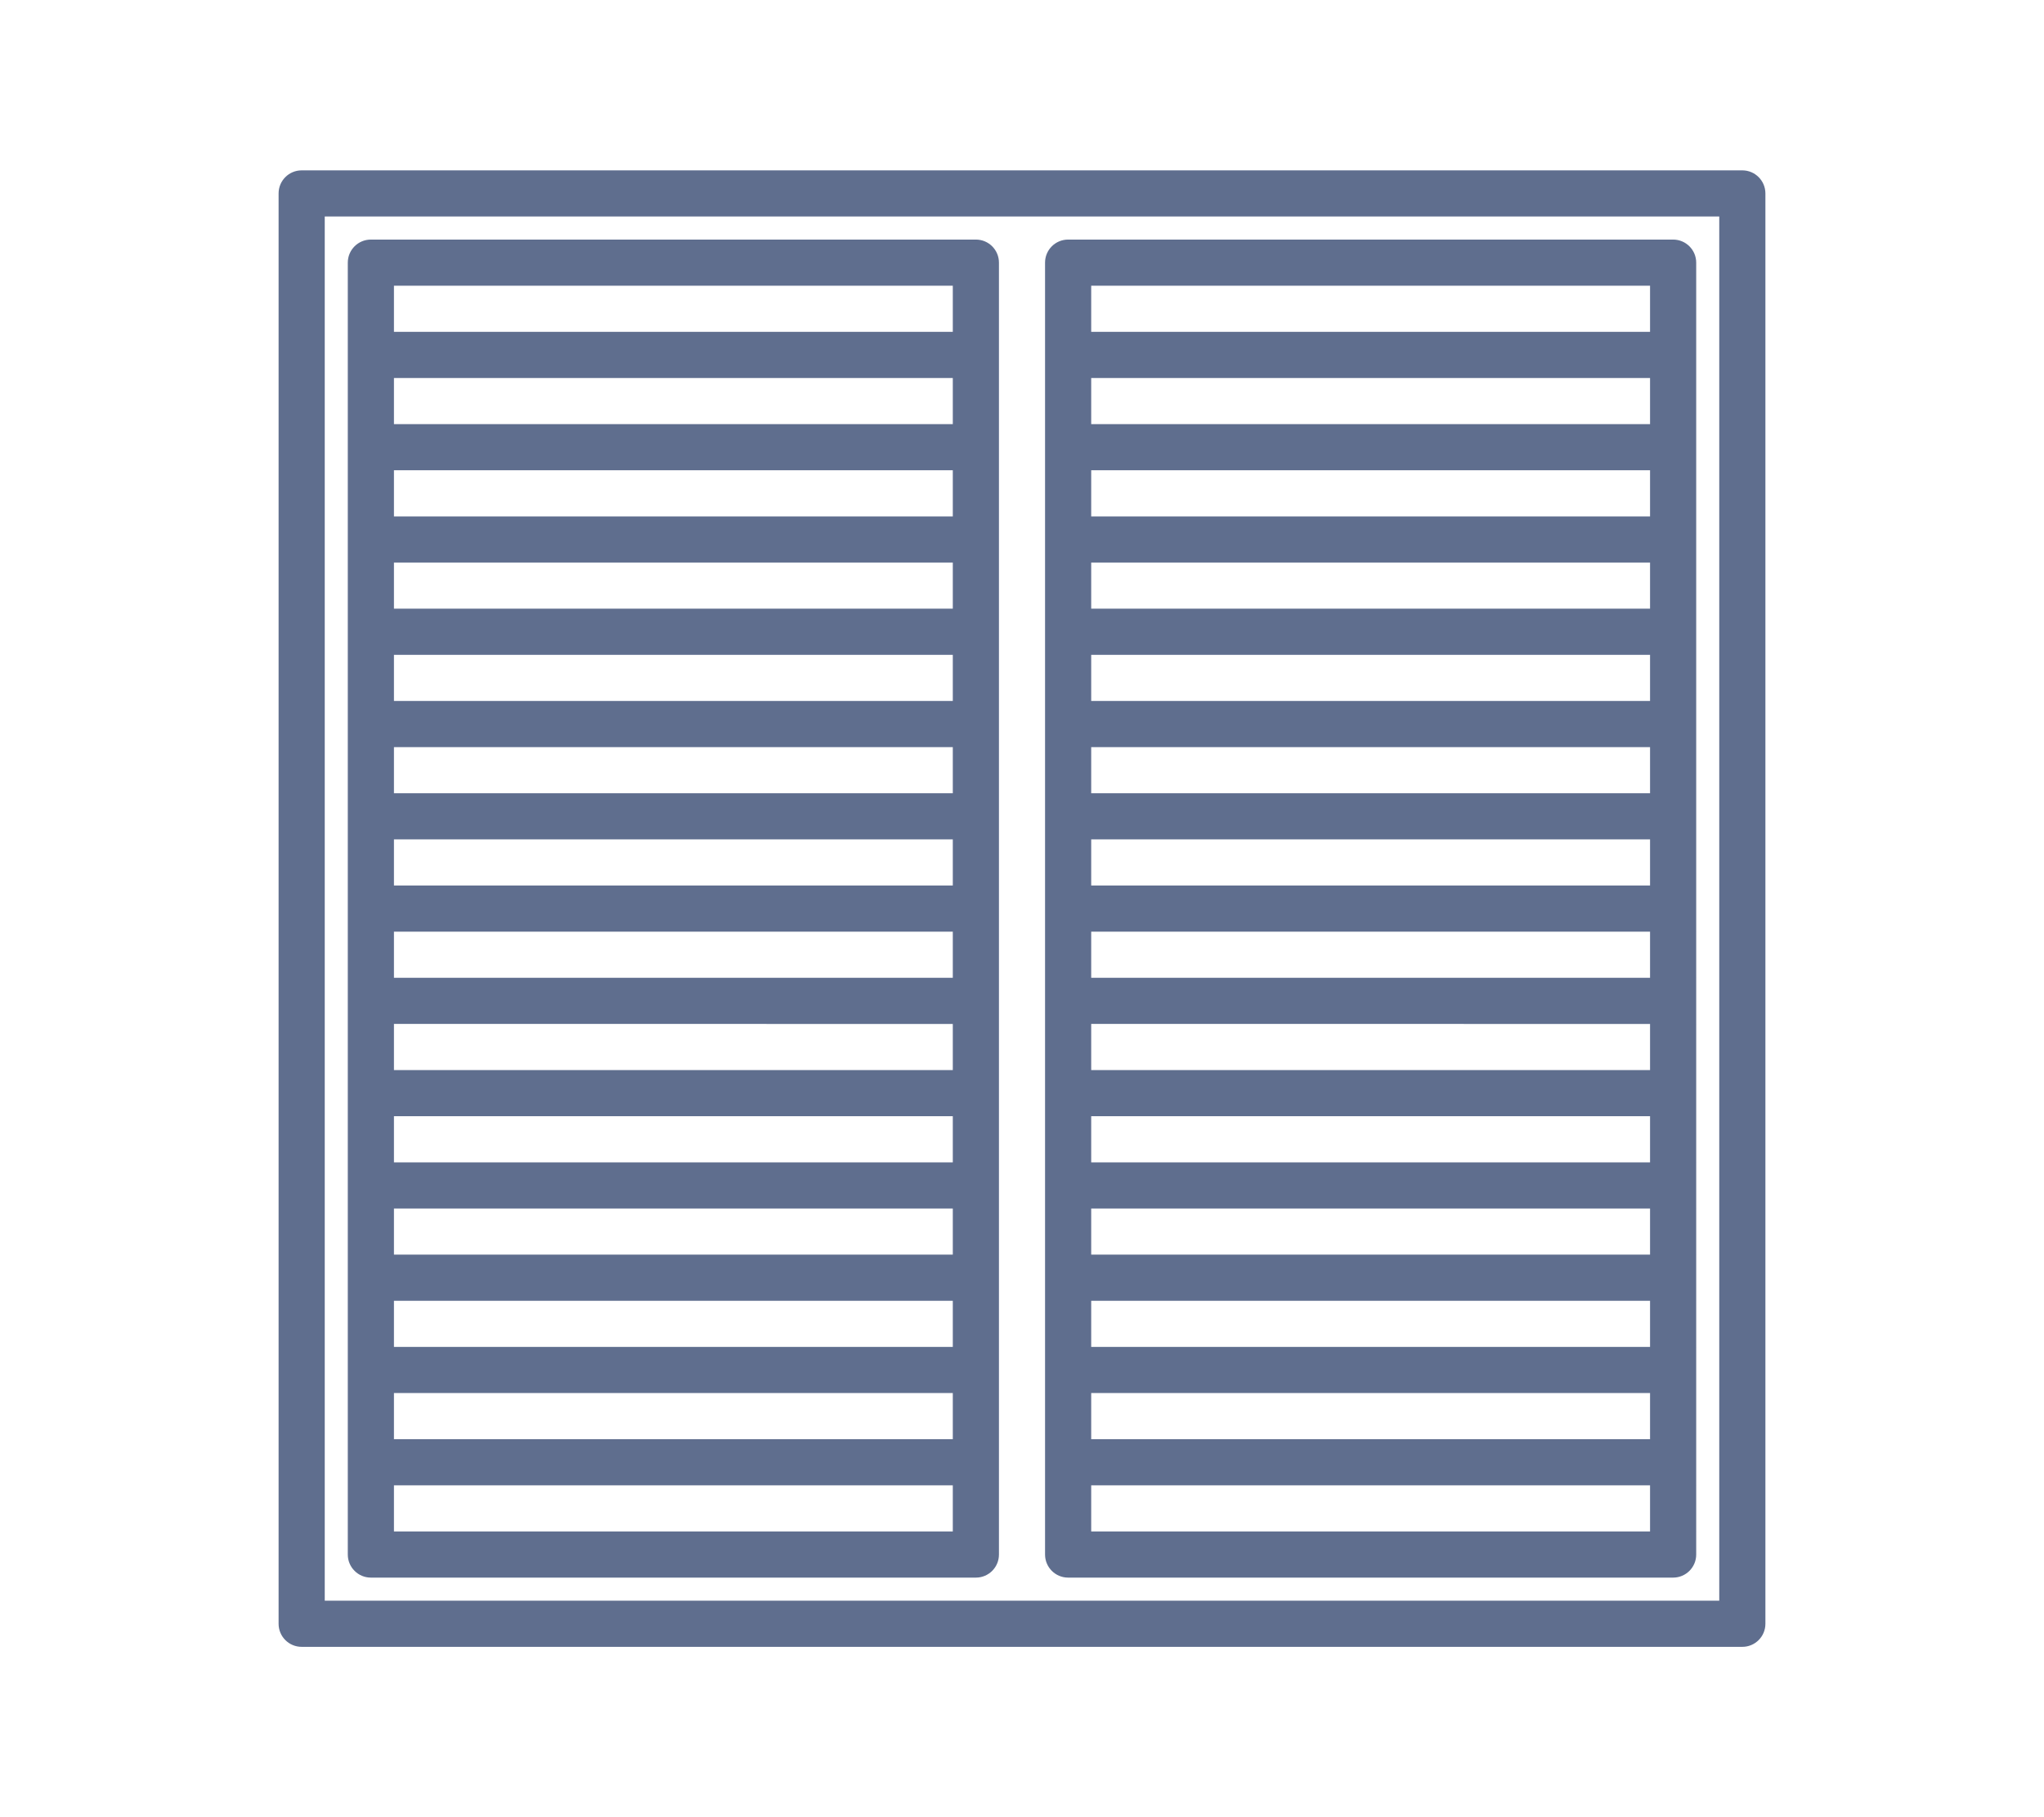 <?xml version="1.0" encoding="utf-8"?>
<!-- Generator: Adobe Illustrator 16.0.0, SVG Export Plug-In . SVG Version: 6.00 Build 0)  -->
<!DOCTYPE svg PUBLIC "-//W3C//DTD SVG 1.1//EN" "http://www.w3.org/Graphics/SVG/1.1/DTD/svg11.dtd">
<svg version="1.1" id="Calque_1" xmlns="http://www.w3.org/2000/svg" xmlns:xlink="http://www.w3.org/1999/xlink" x="0px" y="0px"
	 width="90px" height="80px" viewBox="0 0 90 80" enable-background="new 0 0 90 80" xml:space="preserve">
<g>
	<path fill="#5F6E8E" d="M76.717,7.5H13.283c-0.562,0-1.016,0.454-1.016,1.016v62.969c0,0.562,0.454,1.016,1.016,1.016h63.434
		c0.561,0,1.016-0.454,1.016-1.016V8.516C77.732,7.954,77.277,7.5,76.717,7.5z M75.701,70.469H14.299V9.531h61.402V70.469z"/>
	<path fill="#5F6E8E" d="M16.33,69.453h26.639c0.562,0,1.016-0.454,1.016-1.016V11.563c0-0.562-0.454-1.016-1.016-1.016H16.33
		c-0.561,0-1.016,0.454-1.016,1.016v56.875C15.314,68.999,15.77,69.453,16.33,69.453z M17.346,67.422v-2.031h24.607v2.031H17.346z
		 M41.953,20.703v2.031H17.346v-2.031H41.953z M17.346,18.672v-2.031h24.607v2.031H17.346z M41.953,24.766v2.031H17.346v-2.031
		H41.953z M41.953,28.828v2.031H17.346v-2.031H41.953z M41.953,32.891v2.031H17.346v-2.031H41.953z M41.953,36.953v2.031H17.346
		v-2.031H41.953z M41.953,41.016v2.031H17.346v-2.031H41.953z M41.953,45.078v2.031H17.346v-2.031H41.953z M41.953,49.141v2.031
		H17.346v-2.031H41.953z M41.953,53.203v2.031H17.346v-2.031H41.953z M41.953,57.266v2.031H17.346v-2.031H41.953z M41.953,61.328
		v2.031H17.346v-2.031H41.953z M41.953,12.578v2.031H17.346v-2.031H41.953z"/>
	<path fill="#5F6E8E" d="M47.031,69.453H73.67c0.561,0,1.016-0.454,1.016-1.016V11.563c0-0.562-0.455-1.016-1.016-1.016H47.031
		c-0.562,0-1.016,0.454-1.016,1.016v56.875C46.016,68.999,46.47,69.453,47.031,69.453z M48.047,67.422v-2.031h24.607v2.031H48.047z
		 M72.654,20.703v2.031H48.047v-2.031H72.654z M48.047,18.672v-2.031h24.607v2.031H48.047z M72.654,24.766v2.031H48.047v-2.031
		H72.654z M72.654,28.828v2.031H48.047v-2.031H72.654z M72.654,32.891v2.031H48.047v-2.031H72.654z M72.654,36.953v2.031H48.047
		v-2.031H72.654z M72.654,41.016v2.031H48.047v-2.031H72.654z M72.654,45.078v2.031H48.047v-2.031H72.654z M72.654,49.141v2.031
		H48.047v-2.031H72.654z M72.654,53.203v2.031H48.047v-2.031H72.654z M72.654,57.266v2.031H48.047v-2.031H72.654z M72.654,61.328
		v2.031H48.047v-2.031H72.654z M72.654,12.578v2.031H48.047v-2.031H72.654z"/>
</g>
</svg>
